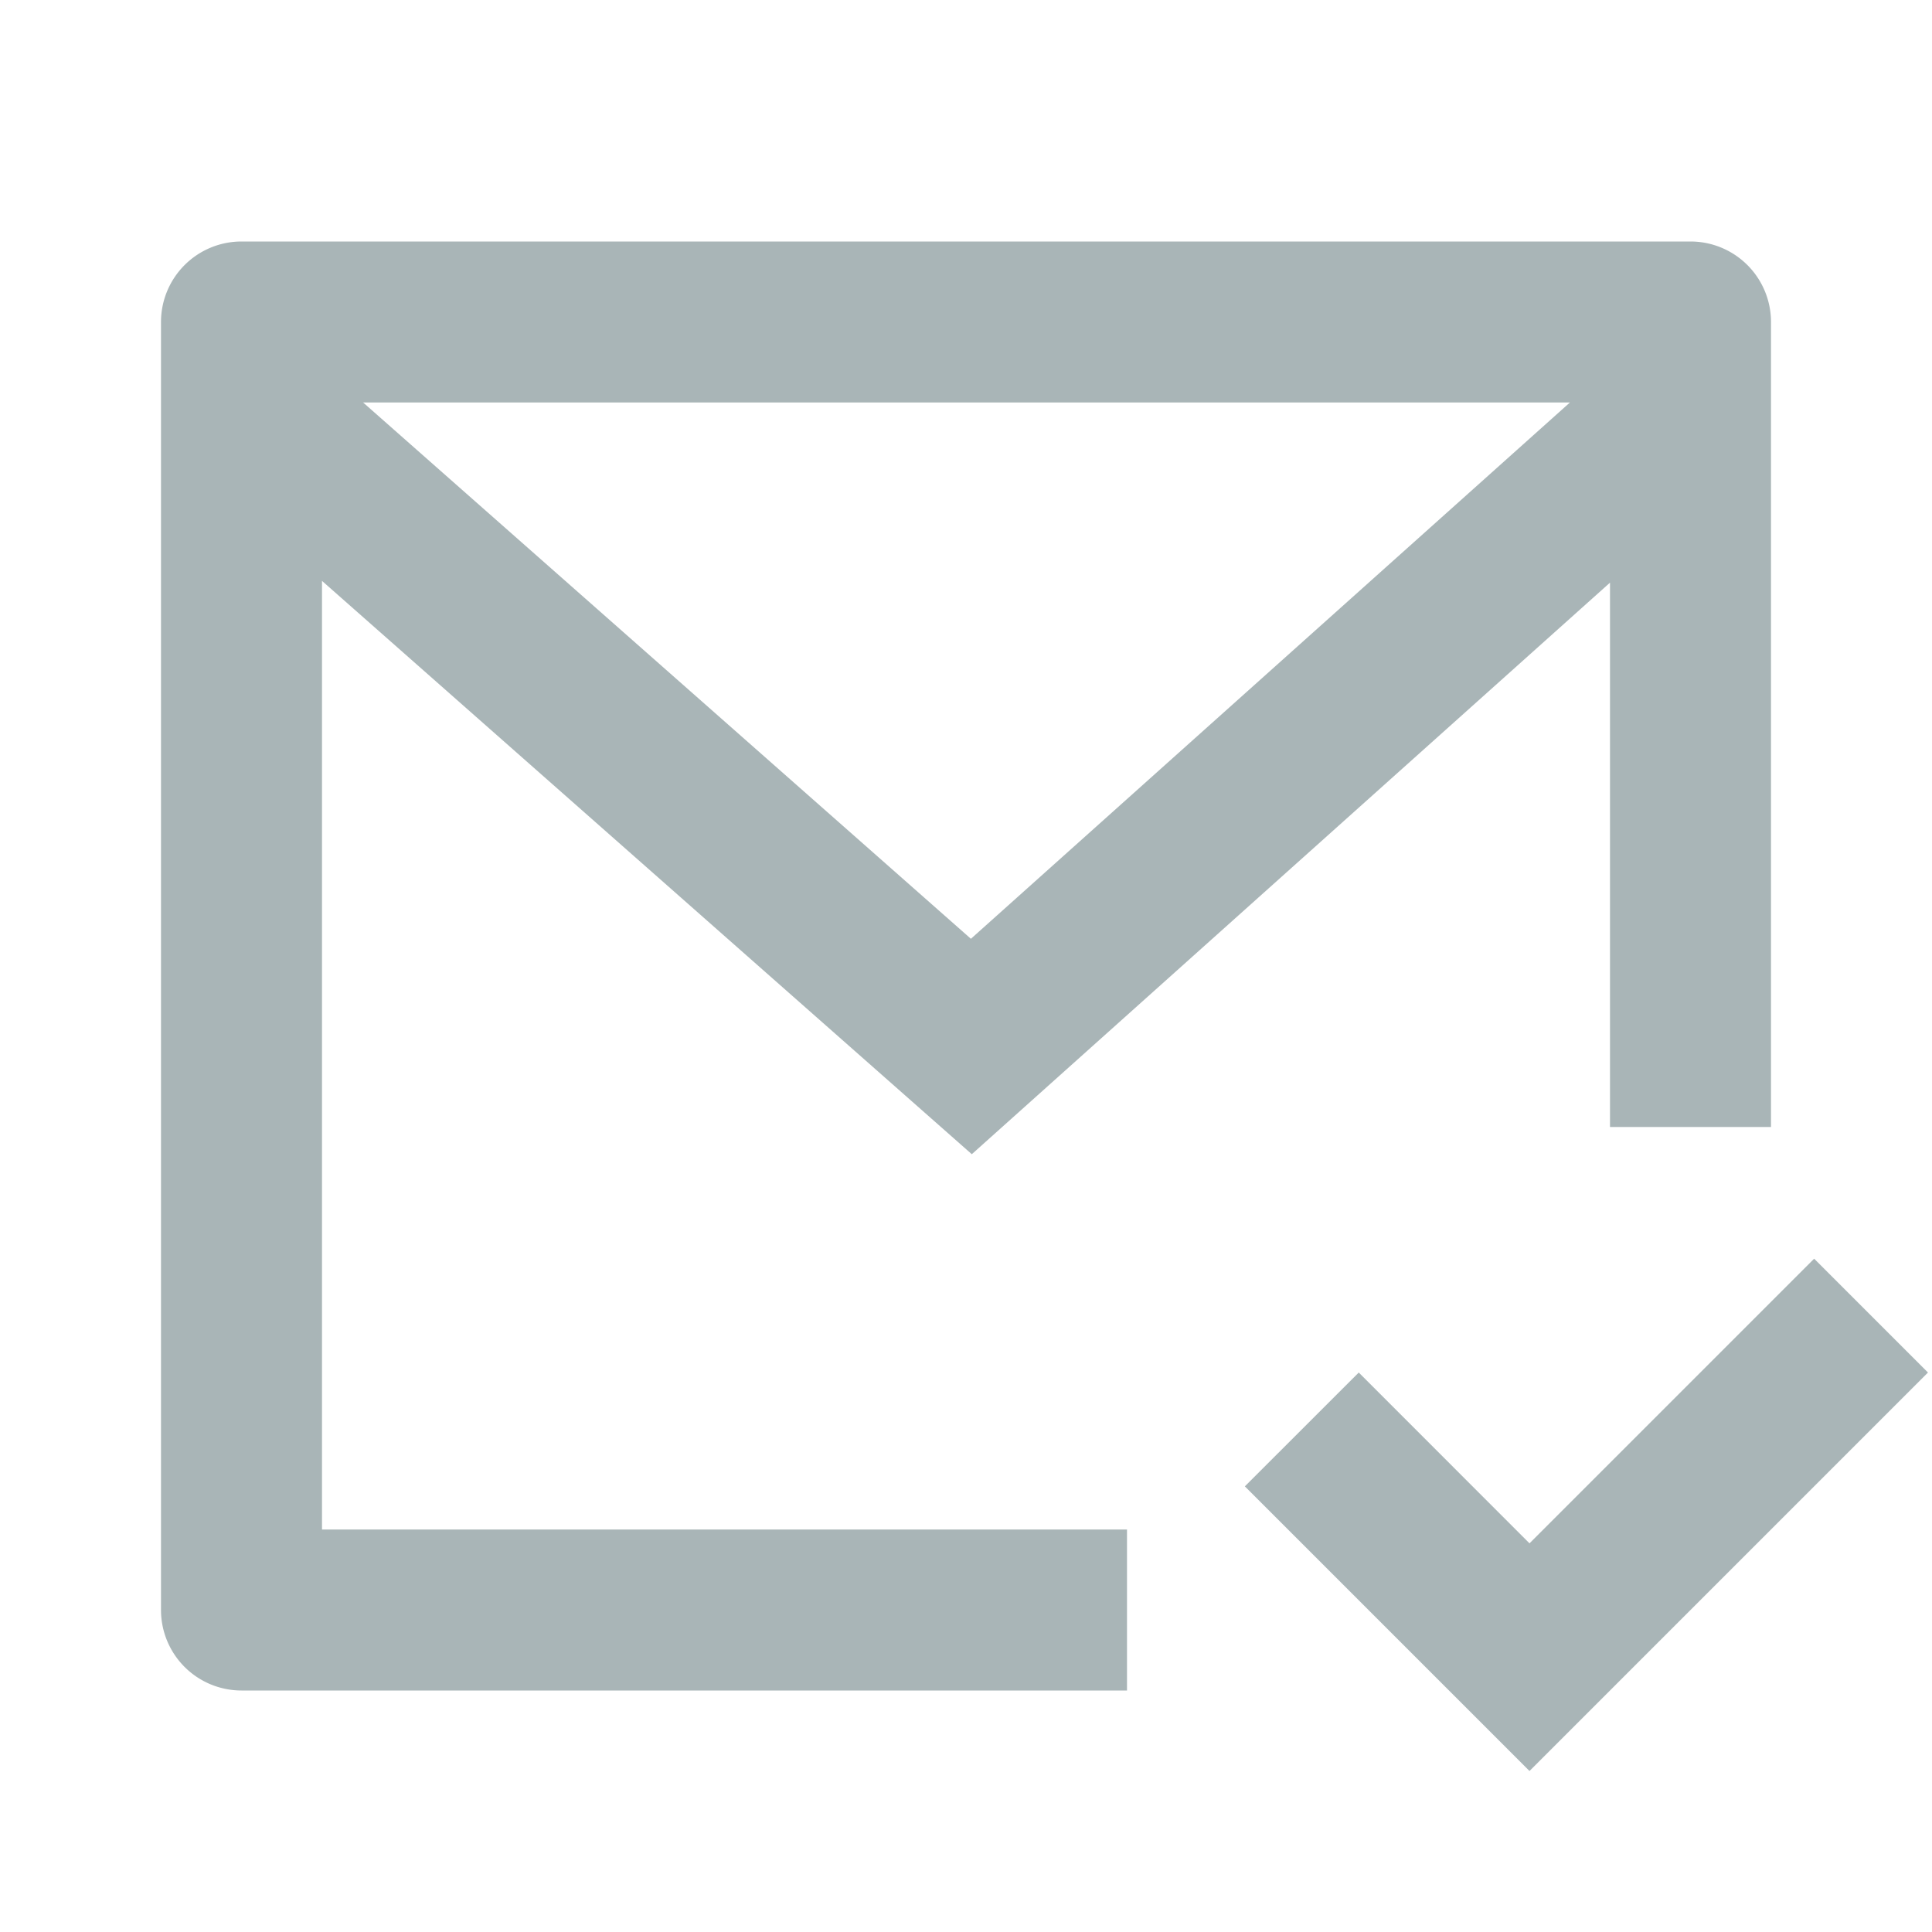 <svg xmlns="http://www.w3.org/2000/svg" viewBox="0 0 24 24" width="24" height="24"><path fill="none" d="M0 0h24v24H0z"/><path d="M22 14h-2V7.238l-7.928 7.1L4 7.216V19h10v2H3a1 1 0 0 1-1-1V4a1 1 0 0 1 1-1h18a1 1 0 0 1 1 1v10zM4.511 5l7.55 6.662L19.502 5H4.511zM19 22l-3.536-3.536 1.415-1.414L19 19.172l3.536-3.536 1.414 1.414L19 22z" fill="rgba(169,181,183,1)"/></svg>